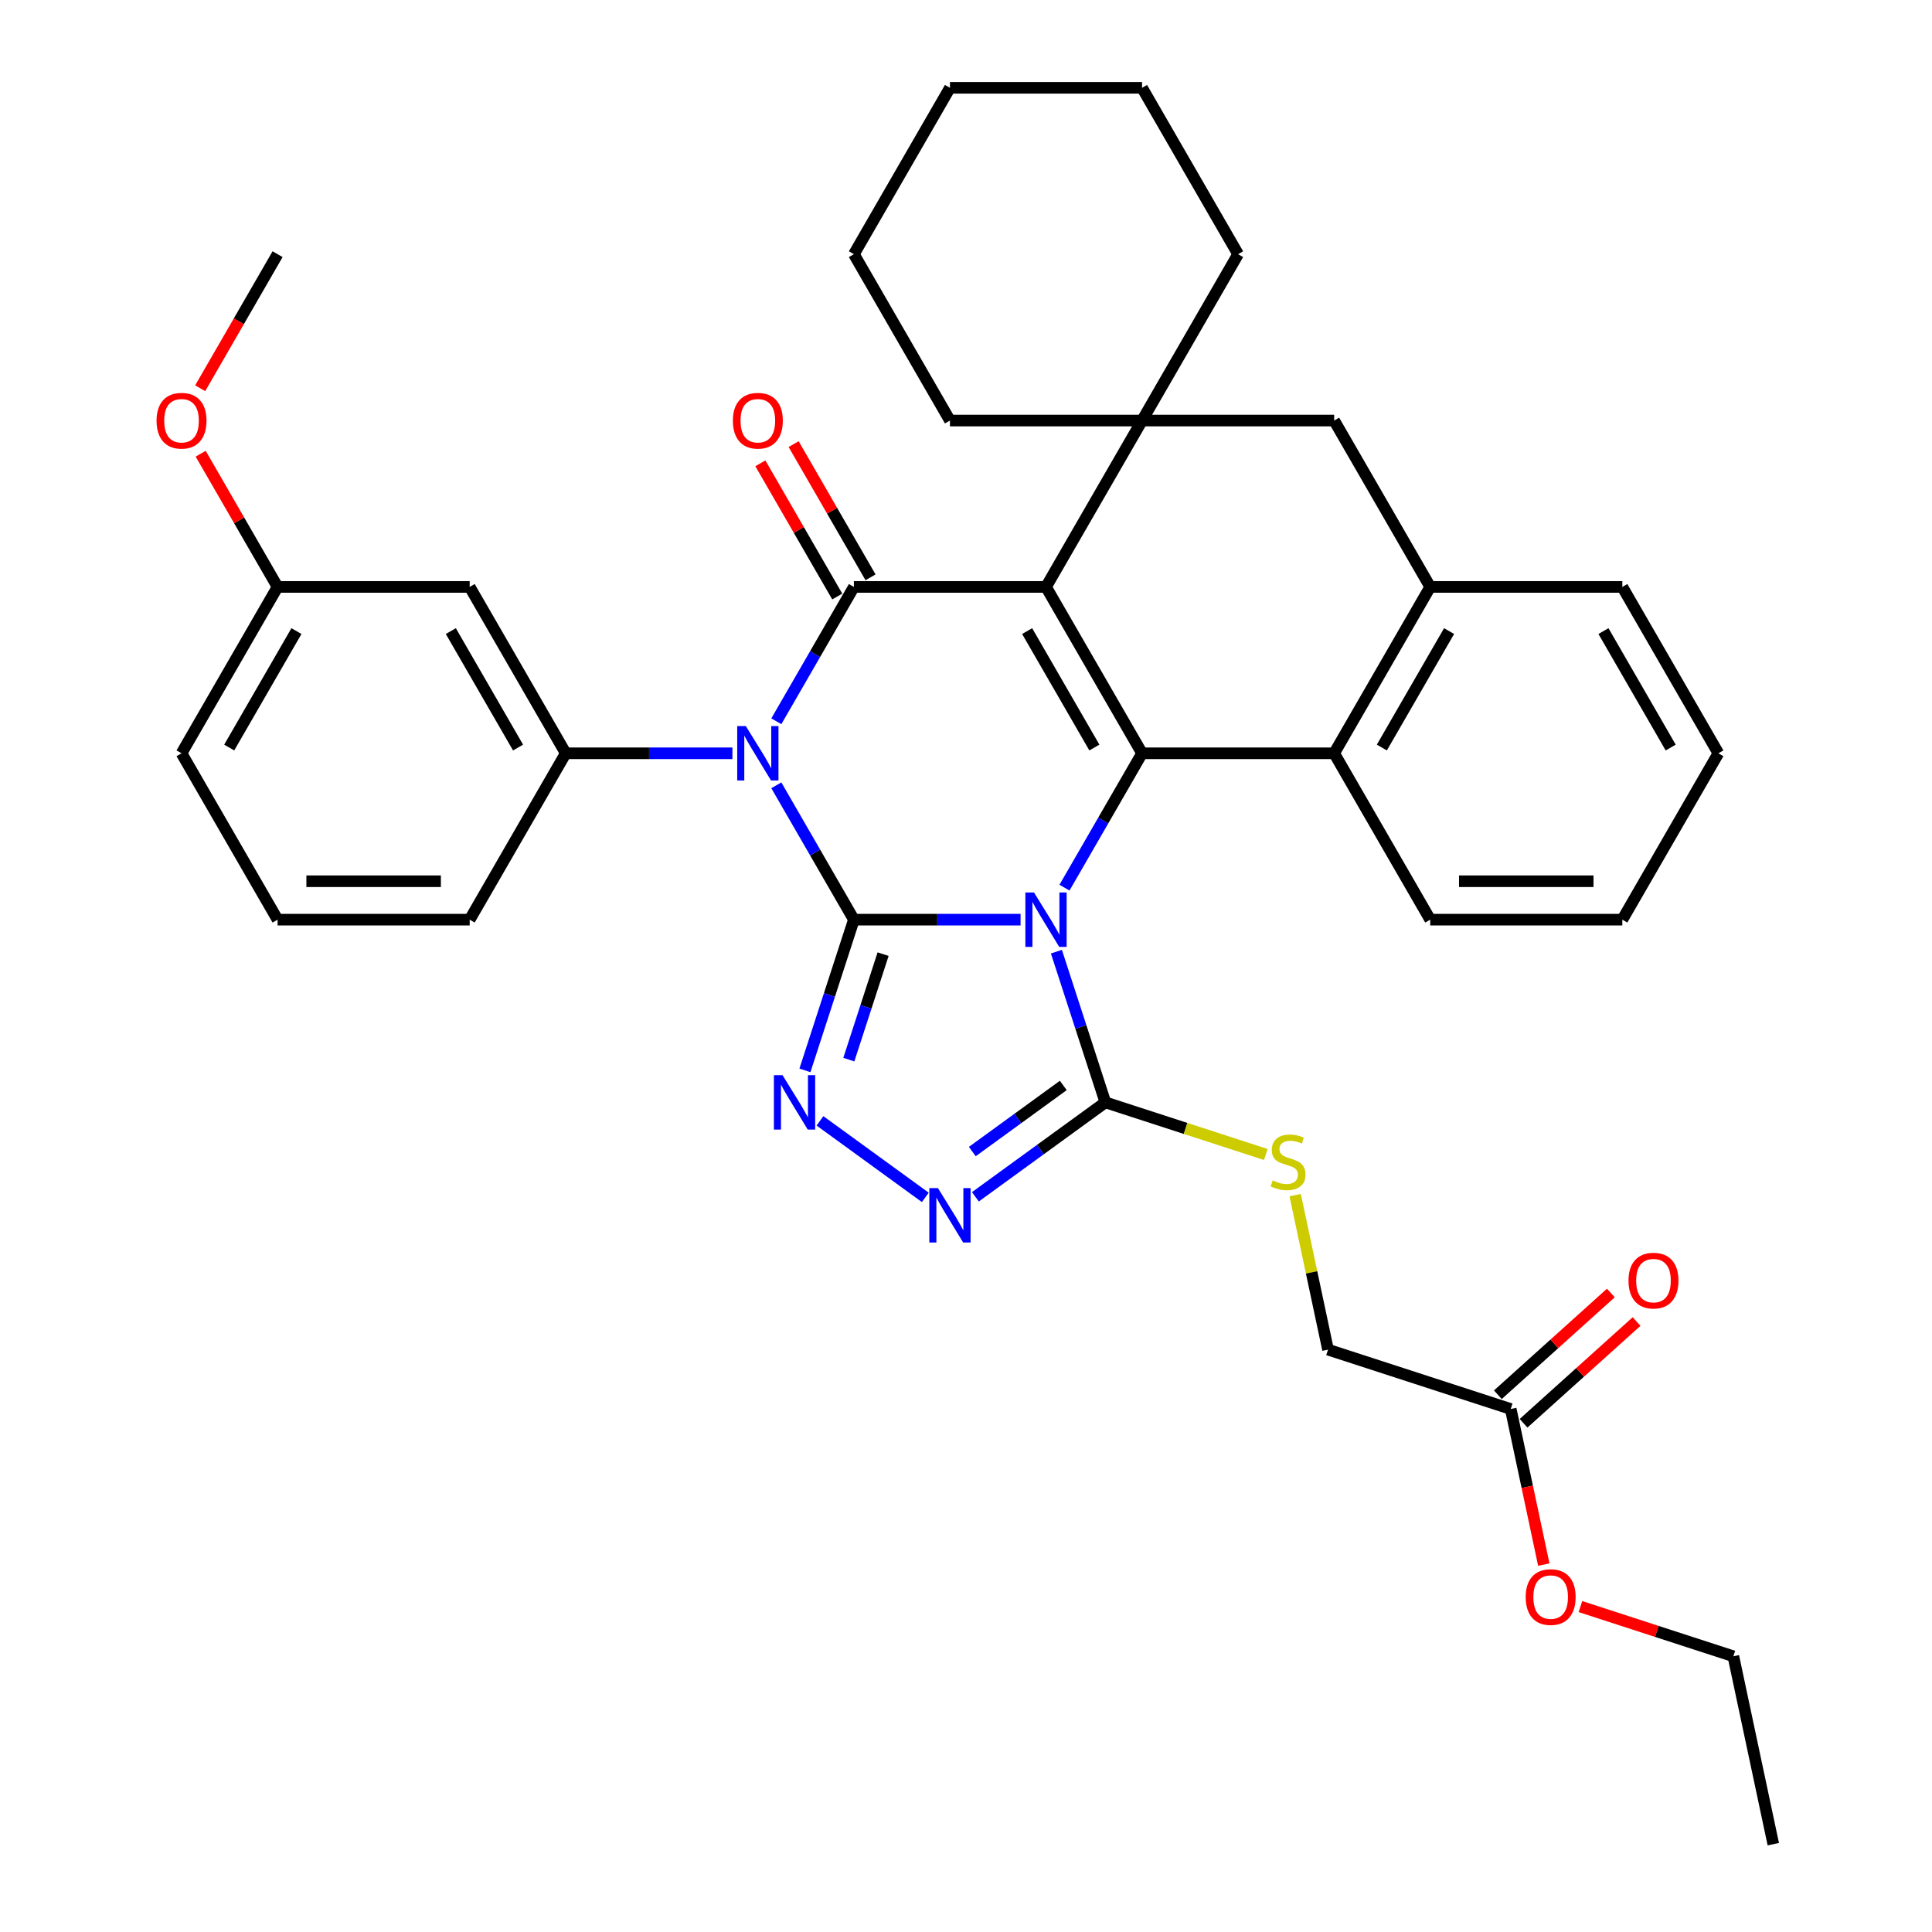 <?xml version='1.0' encoding='iso-8859-1'?>
<svg version='1.1' baseProfile='full'
              xmlns='http://www.w3.org/2000/svg'
                      xmlns:rdkit='http://www.rdkit.org/xml'
                      xmlns:xlink='http://www.w3.org/1999/xlink'
                  xml:space='preserve'
width='1000px' height='1000px' viewBox='0 0 1000 1000'>
<!-- END OF HEADER -->
<rect style='opacity:1.0;fill:#FFFFFF;stroke:none' width='1000' height='1000' x='0' y='0'> </rect>
<path class='bond-0' d='M 528.246,476.015 L 485.111,476.015' style='fill:none;fill-rule:evenodd;stroke:#0000FF;stroke-width:6px;stroke-linecap:butt;stroke-linejoin:miter;stroke-opacity:1' />
<path class='bond-0' d='M 485.111,476.015 L 441.977,476.015' style='fill:none;fill-rule:evenodd;stroke:#000000;stroke-width:6px;stroke-linecap:butt;stroke-linejoin:miter;stroke-opacity:1' />
<path class='bond-3' d='M 550.975,459.45 L 571.051,424.676' style='fill:none;fill-rule:evenodd;stroke:#0000FF;stroke-width:6px;stroke-linecap:butt;stroke-linejoin:miter;stroke-opacity:1' />
<path class='bond-3' d='M 571.051,424.676 L 591.128,389.903' style='fill:none;fill-rule:evenodd;stroke:#000000;stroke-width:6px;stroke-linecap:butt;stroke-linejoin:miter;stroke-opacity:1' />
<path class='bond-6' d='M 546.793,492.581 L 559.465,531.582' style='fill:none;fill-rule:evenodd;stroke:#0000FF;stroke-width:6px;stroke-linecap:butt;stroke-linejoin:miter;stroke-opacity:1' />
<path class='bond-6' d='M 559.465,531.582 L 572.138,570.583' style='fill:none;fill-rule:evenodd;stroke:#000000;stroke-width:6px;stroke-linecap:butt;stroke-linejoin:miter;stroke-opacity:1' />
<path class='bond-1' d='M 441.977,476.015 L 421.901,441.242' style='fill:none;fill-rule:evenodd;stroke:#000000;stroke-width:6px;stroke-linecap:butt;stroke-linejoin:miter;stroke-opacity:1' />
<path class='bond-1' d='M 421.901,441.242 L 401.824,406.469' style='fill:none;fill-rule:evenodd;stroke:#0000FF;stroke-width:6px;stroke-linecap:butt;stroke-linejoin:miter;stroke-opacity:1' />
<path class='bond-5' d='M 441.977,476.015 L 429.305,515.016' style='fill:none;fill-rule:evenodd;stroke:#000000;stroke-width:6px;stroke-linecap:butt;stroke-linejoin:miter;stroke-opacity:1' />
<path class='bond-5' d='M 429.305,515.016 L 416.633,554.017' style='fill:none;fill-rule:evenodd;stroke:#0000FF;stroke-width:6px;stroke-linecap:butt;stroke-linejoin:miter;stroke-opacity:1' />
<path class='bond-5' d='M 457.089,493.861 L 448.218,521.161' style='fill:none;fill-rule:evenodd;stroke:#000000;stroke-width:6px;stroke-linecap:butt;stroke-linejoin:miter;stroke-opacity:1' />
<path class='bond-5' d='M 448.218,521.161 L 439.348,548.462' style='fill:none;fill-rule:evenodd;stroke:#0000FF;stroke-width:6px;stroke-linecap:butt;stroke-linejoin:miter;stroke-opacity:1' />
<path class='bond-9' d='M 379.095,389.903 L 335.961,389.903' style='fill:none;fill-rule:evenodd;stroke:#0000FF;stroke-width:6px;stroke-linecap:butt;stroke-linejoin:miter;stroke-opacity:1' />
<path class='bond-9' d='M 335.961,389.903 L 292.826,389.903' style='fill:none;fill-rule:evenodd;stroke:#000000;stroke-width:6px;stroke-linecap:butt;stroke-linejoin:miter;stroke-opacity:1' />
<path class='bond-38' d='M 401.824,373.338 L 421.901,338.564' style='fill:none;fill-rule:evenodd;stroke:#0000FF;stroke-width:6px;stroke-linecap:butt;stroke-linejoin:miter;stroke-opacity:1' />
<path class='bond-38' d='M 421.901,338.564 L 441.977,303.791' style='fill:none;fill-rule:evenodd;stroke:#000000;stroke-width:6px;stroke-linecap:butt;stroke-linejoin:miter;stroke-opacity:1' />
<path class='bond-2' d='M 541.411,303.791 L 591.128,389.903' style='fill:none;fill-rule:evenodd;stroke:#000000;stroke-width:6px;stroke-linecap:butt;stroke-linejoin:miter;stroke-opacity:1' />
<path class='bond-2' d='M 531.646,326.651 L 566.448,386.93' style='fill:none;fill-rule:evenodd;stroke:#000000;stroke-width:6px;stroke-linecap:butt;stroke-linejoin:miter;stroke-opacity:1' />
<path class='bond-4' d='M 541.411,303.791 L 441.977,303.791' style='fill:none;fill-rule:evenodd;stroke:#000000;stroke-width:6px;stroke-linecap:butt;stroke-linejoin:miter;stroke-opacity:1' />
<path class='bond-7' d='M 541.411,303.791 L 591.128,217.679' style='fill:none;fill-rule:evenodd;stroke:#000000;stroke-width:6px;stroke-linecap:butt;stroke-linejoin:miter;stroke-opacity:1' />
<path class='bond-10' d='M 591.128,389.903 L 690.562,389.903' style='fill:none;fill-rule:evenodd;stroke:#000000;stroke-width:6px;stroke-linecap:butt;stroke-linejoin:miter;stroke-opacity:1' />
<path class='bond-15' d='M 450.588,298.819 L 430.684,264.344' style='fill:none;fill-rule:evenodd;stroke:#000000;stroke-width:6px;stroke-linecap:butt;stroke-linejoin:miter;stroke-opacity:1' />
<path class='bond-15' d='M 430.684,264.344 L 410.78,229.869' style='fill:none;fill-rule:evenodd;stroke:#FF0000;stroke-width:6px;stroke-linecap:butt;stroke-linejoin:miter;stroke-opacity:1' />
<path class='bond-15' d='M 433.366,308.763 L 413.462,274.288' style='fill:none;fill-rule:evenodd;stroke:#000000;stroke-width:6px;stroke-linecap:butt;stroke-linejoin:miter;stroke-opacity:1' />
<path class='bond-15' d='M 413.462,274.288 L 393.558,239.813' style='fill:none;fill-rule:evenodd;stroke:#FF0000;stroke-width:6px;stroke-linecap:butt;stroke-linejoin:miter;stroke-opacity:1' />
<path class='bond-37' d='M 424.415,580.148 L 478.936,619.759' style='fill:none;fill-rule:evenodd;stroke:#0000FF;stroke-width:6px;stroke-linecap:butt;stroke-linejoin:miter;stroke-opacity:1' />
<path class='bond-8' d='M 572.138,570.583 L 538.498,595.023' style='fill:none;fill-rule:evenodd;stroke:#000000;stroke-width:6px;stroke-linecap:butt;stroke-linejoin:miter;stroke-opacity:1' />
<path class='bond-8' d='M 538.498,595.023 L 504.859,619.463' style='fill:none;fill-rule:evenodd;stroke:#0000FF;stroke-width:6px;stroke-linecap:butt;stroke-linejoin:miter;stroke-opacity:1' />
<path class='bond-8' d='M 550.357,561.826 L 526.809,578.934' style='fill:none;fill-rule:evenodd;stroke:#000000;stroke-width:6px;stroke-linecap:butt;stroke-linejoin:miter;stroke-opacity:1' />
<path class='bond-8' d='M 526.809,578.934 L 503.262,596.042' style='fill:none;fill-rule:evenodd;stroke:#0000FF;stroke-width:6px;stroke-linecap:butt;stroke-linejoin:miter;stroke-opacity:1' />
<path class='bond-13' d='M 572.138,570.583 L 613.664,584.075' style='fill:none;fill-rule:evenodd;stroke:#000000;stroke-width:6px;stroke-linecap:butt;stroke-linejoin:miter;stroke-opacity:1' />
<path class='bond-13' d='M 613.664,584.075 L 655.19,597.568' style='fill:none;fill-rule:evenodd;stroke:#CCCC00;stroke-width:6px;stroke-linecap:butt;stroke-linejoin:miter;stroke-opacity:1' />
<path class='bond-20' d='M 591.128,217.679 L 640.845,131.567' style='fill:none;fill-rule:evenodd;stroke:#000000;stroke-width:6px;stroke-linecap:butt;stroke-linejoin:miter;stroke-opacity:1' />
<path class='bond-21' d='M 591.128,217.679 L 491.694,217.679' style='fill:none;fill-rule:evenodd;stroke:#000000;stroke-width:6px;stroke-linecap:butt;stroke-linejoin:miter;stroke-opacity:1' />
<path class='bond-39' d='M 591.128,217.679 L 690.562,217.679' style='fill:none;fill-rule:evenodd;stroke:#000000;stroke-width:6px;stroke-linecap:butt;stroke-linejoin:miter;stroke-opacity:1' />
<path class='bond-14' d='M 292.826,389.903 L 243.11,303.791' style='fill:none;fill-rule:evenodd;stroke:#000000;stroke-width:6px;stroke-linecap:butt;stroke-linejoin:miter;stroke-opacity:1' />
<path class='bond-14' d='M 268.146,386.93 L 233.345,326.651' style='fill:none;fill-rule:evenodd;stroke:#000000;stroke-width:6px;stroke-linecap:butt;stroke-linejoin:miter;stroke-opacity:1' />
<path class='bond-22' d='M 292.826,389.903 L 243.11,476.015' style='fill:none;fill-rule:evenodd;stroke:#000000;stroke-width:6px;stroke-linecap:butt;stroke-linejoin:miter;stroke-opacity:1' />
<path class='bond-11' d='M 690.562,389.903 L 740.278,303.791' style='fill:none;fill-rule:evenodd;stroke:#000000;stroke-width:6px;stroke-linecap:butt;stroke-linejoin:miter;stroke-opacity:1' />
<path class='bond-11' d='M 715.241,386.93 L 750.043,326.651' style='fill:none;fill-rule:evenodd;stroke:#000000;stroke-width:6px;stroke-linecap:butt;stroke-linejoin:miter;stroke-opacity:1' />
<path class='bond-24' d='M 690.562,389.903 L 740.278,476.015' style='fill:none;fill-rule:evenodd;stroke:#000000;stroke-width:6px;stroke-linecap:butt;stroke-linejoin:miter;stroke-opacity:1' />
<path class='bond-12' d='M 740.278,303.791 L 690.562,217.679' style='fill:none;fill-rule:evenodd;stroke:#000000;stroke-width:6px;stroke-linecap:butt;stroke-linejoin:miter;stroke-opacity:1' />
<path class='bond-26' d='M 740.278,303.791 L 839.712,303.791' style='fill:none;fill-rule:evenodd;stroke:#000000;stroke-width:6px;stroke-linecap:butt;stroke-linejoin:miter;stroke-opacity:1' />
<path class='bond-18' d='M 670.378,618.591 L 678.878,658.581' style='fill:none;fill-rule:evenodd;stroke:#CCCC00;stroke-width:6px;stroke-linecap:butt;stroke-linejoin:miter;stroke-opacity:1' />
<path class='bond-18' d='M 678.878,658.581 L 687.378,698.57' style='fill:none;fill-rule:evenodd;stroke:#000000;stroke-width:6px;stroke-linecap:butt;stroke-linejoin:miter;stroke-opacity:1' />
<path class='bond-19' d='M 243.11,303.791 L 143.676,303.791' style='fill:none;fill-rule:evenodd;stroke:#000000;stroke-width:6px;stroke-linecap:butt;stroke-linejoin:miter;stroke-opacity:1' />
<path class='bond-16' d='M 781.945,729.297 L 687.378,698.57' style='fill:none;fill-rule:evenodd;stroke:#000000;stroke-width:6px;stroke-linecap:butt;stroke-linejoin:miter;stroke-opacity:1' />
<path class='bond-17' d='M 788.599,736.686 L 817.839,710.358' style='fill:none;fill-rule:evenodd;stroke:#000000;stroke-width:6px;stroke-linecap:butt;stroke-linejoin:miter;stroke-opacity:1' />
<path class='bond-17' d='M 817.839,710.358 L 847.08,684.029' style='fill:none;fill-rule:evenodd;stroke:#FF0000;stroke-width:6px;stroke-linecap:butt;stroke-linejoin:miter;stroke-opacity:1' />
<path class='bond-17' d='M 775.292,721.908 L 804.533,695.579' style='fill:none;fill-rule:evenodd;stroke:#000000;stroke-width:6px;stroke-linecap:butt;stroke-linejoin:miter;stroke-opacity:1' />
<path class='bond-17' d='M 804.533,695.579 L 833.773,669.251' style='fill:none;fill-rule:evenodd;stroke:#FF0000;stroke-width:6px;stroke-linecap:butt;stroke-linejoin:miter;stroke-opacity:1' />
<path class='bond-23' d='M 781.945,729.297 L 790.505,769.565' style='fill:none;fill-rule:evenodd;stroke:#000000;stroke-width:6px;stroke-linecap:butt;stroke-linejoin:miter;stroke-opacity:1' />
<path class='bond-23' d='M 790.505,769.565 L 799.064,809.833' style='fill:none;fill-rule:evenodd;stroke:#FF0000;stroke-width:6px;stroke-linecap:butt;stroke-linejoin:miter;stroke-opacity:1' />
<path class='bond-25' d='M 143.676,303.791 L 123.772,269.316' style='fill:none;fill-rule:evenodd;stroke:#000000;stroke-width:6px;stroke-linecap:butt;stroke-linejoin:miter;stroke-opacity:1' />
<path class='bond-25' d='M 123.772,269.316 L 103.868,234.841' style='fill:none;fill-rule:evenodd;stroke:#FF0000;stroke-width:6px;stroke-linecap:butt;stroke-linejoin:miter;stroke-opacity:1' />
<path class='bond-42' d='M 143.676,303.791 L 93.959,389.903' style='fill:none;fill-rule:evenodd;stroke:#000000;stroke-width:6px;stroke-linecap:butt;stroke-linejoin:miter;stroke-opacity:1' />
<path class='bond-42' d='M 153.441,326.651 L 118.639,386.93' style='fill:none;fill-rule:evenodd;stroke:#000000;stroke-width:6px;stroke-linecap:butt;stroke-linejoin:miter;stroke-opacity:1' />
<path class='bond-31' d='M 640.845,131.567 L 591.128,45.455' style='fill:none;fill-rule:evenodd;stroke:#000000;stroke-width:6px;stroke-linecap:butt;stroke-linejoin:miter;stroke-opacity:1' />
<path class='bond-32' d='M 491.694,217.679 L 441.977,131.567' style='fill:none;fill-rule:evenodd;stroke:#000000;stroke-width:6px;stroke-linecap:butt;stroke-linejoin:miter;stroke-opacity:1' />
<path class='bond-27' d='M 243.11,476.015 L 143.676,476.015' style='fill:none;fill-rule:evenodd;stroke:#000000;stroke-width:6px;stroke-linecap:butt;stroke-linejoin:miter;stroke-opacity:1' />
<path class='bond-27' d='M 228.194,456.129 L 158.591,456.129' style='fill:none;fill-rule:evenodd;stroke:#000000;stroke-width:6px;stroke-linecap:butt;stroke-linejoin:miter;stroke-opacity:1' />
<path class='bond-29' d='M 818.031,831.566 L 857.608,844.425' style='fill:none;fill-rule:evenodd;stroke:#FF0000;stroke-width:6px;stroke-linecap:butt;stroke-linejoin:miter;stroke-opacity:1' />
<path class='bond-29' d='M 857.608,844.425 L 897.186,857.285' style='fill:none;fill-rule:evenodd;stroke:#000000;stroke-width:6px;stroke-linecap:butt;stroke-linejoin:miter;stroke-opacity:1' />
<path class='bond-33' d='M 740.278,476.015 L 839.712,476.015' style='fill:none;fill-rule:evenodd;stroke:#000000;stroke-width:6px;stroke-linecap:butt;stroke-linejoin:miter;stroke-opacity:1' />
<path class='bond-33' d='M 755.193,456.129 L 824.797,456.129' style='fill:none;fill-rule:evenodd;stroke:#000000;stroke-width:6px;stroke-linecap:butt;stroke-linejoin:miter;stroke-opacity:1' />
<path class='bond-30' d='M 103.615,200.954 L 123.645,166.26' style='fill:none;fill-rule:evenodd;stroke:#FF0000;stroke-width:6px;stroke-linecap:butt;stroke-linejoin:miter;stroke-opacity:1' />
<path class='bond-30' d='M 123.645,166.26 L 143.676,131.567' style='fill:none;fill-rule:evenodd;stroke:#000000;stroke-width:6px;stroke-linecap:butt;stroke-linejoin:miter;stroke-opacity:1' />
<path class='bond-40' d='M 839.712,303.791 L 889.429,389.903' style='fill:none;fill-rule:evenodd;stroke:#000000;stroke-width:6px;stroke-linecap:butt;stroke-linejoin:miter;stroke-opacity:1' />
<path class='bond-40' d='M 829.947,326.651 L 864.749,386.93' style='fill:none;fill-rule:evenodd;stroke:#000000;stroke-width:6px;stroke-linecap:butt;stroke-linejoin:miter;stroke-opacity:1' />
<path class='bond-28' d='M 143.676,476.015 L 93.959,389.903' style='fill:none;fill-rule:evenodd;stroke:#000000;stroke-width:6px;stroke-linecap:butt;stroke-linejoin:miter;stroke-opacity:1' />
<path class='bond-35' d='M 897.186,857.285 L 917.859,954.545' style='fill:none;fill-rule:evenodd;stroke:#000000;stroke-width:6px;stroke-linecap:butt;stroke-linejoin:miter;stroke-opacity:1' />
<path class='bond-41' d='M 591.128,45.455 L 491.694,45.455' style='fill:none;fill-rule:evenodd;stroke:#000000;stroke-width:6px;stroke-linecap:butt;stroke-linejoin:miter;stroke-opacity:1' />
<path class='bond-36' d='M 441.977,131.567 L 491.694,45.455' style='fill:none;fill-rule:evenodd;stroke:#000000;stroke-width:6px;stroke-linecap:butt;stroke-linejoin:miter;stroke-opacity:1' />
<path class='bond-34' d='M 839.712,476.015 L 889.429,389.903' style='fill:none;fill-rule:evenodd;stroke:#000000;stroke-width:6px;stroke-linecap:butt;stroke-linejoin:miter;stroke-opacity:1' />
<path  class='atom-0' d='M 535.186 461.936
L 544.414 476.851
Q 545.329 478.322, 546.8 480.987
Q 548.272 483.652, 548.351 483.811
L 548.351 461.936
L 552.09 461.936
L 552.09 490.095
L 548.232 490.095
L 538.328 473.788
Q 537.175 471.879, 535.942 469.691
Q 534.749 467.504, 534.391 466.828
L 534.391 490.095
L 530.732 490.095
L 530.732 461.936
L 535.186 461.936
' fill='#0000FF'/>
<path  class='atom-2' d='M 386.036 375.823
L 395.263 390.738
Q 396.178 392.21, 397.649 394.875
Q 399.121 397.54, 399.201 397.699
L 399.201 375.823
L 402.939 375.823
L 402.939 403.983
L 399.081 403.983
L 389.178 387.676
Q 388.024 385.767, 386.791 383.579
Q 385.598 381.392, 385.24 380.716
L 385.24 403.983
L 381.581 403.983
L 381.581 375.823
L 386.036 375.823
' fill='#0000FF'/>
<path  class='atom-6' d='M 405.026 556.503
L 414.253 571.418
Q 415.168 572.889, 416.64 575.554
Q 418.111 578.219, 418.191 578.378
L 418.191 556.503
L 421.93 556.503
L 421.93 584.662
L 418.072 584.662
L 408.168 568.355
Q 407.014 566.446, 405.781 564.259
Q 404.588 562.071, 404.23 561.395
L 404.23 584.662
L 400.571 584.662
L 400.571 556.503
L 405.026 556.503
' fill='#0000FF'/>
<path  class='atom-9' d='M 485.469 614.948
L 494.697 629.864
Q 495.612 631.335, 497.083 634
Q 498.555 636.665, 498.634 636.824
L 498.634 614.948
L 502.373 614.948
L 502.373 643.108
L 498.515 643.108
L 488.612 626.801
Q 487.458 624.892, 486.225 622.704
Q 485.032 620.517, 484.674 619.841
L 484.674 643.108
L 481.015 643.108
L 481.015 614.948
L 485.469 614.948
' fill='#0000FF'/>
<path  class='atom-14' d='M 658.75 610.974
Q 659.068 611.094, 660.381 611.65
Q 661.693 612.207, 663.125 612.565
Q 664.597 612.883, 666.029 612.883
Q 668.693 612.883, 670.245 611.611
Q 671.796 610.298, 671.796 608.031
Q 671.796 606.48, 671 605.525
Q 670.245 604.571, 669.051 604.054
Q 667.858 603.537, 665.869 602.94
Q 663.364 602.184, 661.852 601.468
Q 660.381 600.752, 659.307 599.241
Q 658.273 597.73, 658.273 595.184
Q 658.273 591.644, 660.659 589.457
Q 663.085 587.269, 667.858 587.269
Q 671.12 587.269, 674.819 588.82
L 673.904 591.883
Q 670.523 590.491, 667.977 590.491
Q 665.233 590.491, 663.722 591.644
Q 662.21 592.758, 662.25 594.707
Q 662.25 596.218, 663.006 597.133
Q 663.801 598.048, 664.915 598.565
Q 666.068 599.082, 667.977 599.679
Q 670.523 600.474, 672.034 601.27
Q 673.546 602.065, 674.62 603.696
Q 675.733 605.287, 675.733 608.031
Q 675.733 611.929, 673.108 614.037
Q 670.523 616.105, 666.188 616.105
Q 663.682 616.105, 661.773 615.548
Q 659.903 615.031, 657.676 614.116
L 658.75 610.974
' fill='#CCCC00'/>
<path  class='atom-16' d='M 379.334 217.758
Q 379.334 210.997, 382.675 207.218
Q 386.016 203.44, 392.26 203.44
Q 398.505 203.44, 401.846 207.218
Q 405.187 210.997, 405.187 217.758
Q 405.187 224.599, 401.806 228.497
Q 398.425 232.355, 392.26 232.355
Q 386.056 232.355, 382.675 228.497
Q 379.334 224.639, 379.334 217.758
M 392.26 229.173
Q 396.556 229.173, 398.863 226.31
Q 401.209 223.406, 401.209 217.758
Q 401.209 212.23, 398.863 209.446
Q 396.556 206.622, 392.26 206.622
Q 387.965 206.622, 385.618 209.406
Q 383.311 212.19, 383.311 217.758
Q 383.311 223.446, 385.618 226.31
Q 387.965 229.173, 392.26 229.173
' fill='#FF0000'/>
<path  class='atom-18' d='M 842.913 662.842
Q 842.913 656.081, 846.254 652.302
Q 849.595 648.524, 855.839 648.524
Q 862.083 648.524, 865.424 652.302
Q 868.765 656.081, 868.765 662.842
Q 868.765 669.683, 865.385 673.581
Q 862.004 677.439, 855.839 677.439
Q 849.634 677.439, 846.254 673.581
Q 842.913 669.723, 842.913 662.842
M 855.839 674.257
Q 860.135 674.257, 862.441 671.394
Q 864.788 668.49, 864.788 662.842
Q 864.788 657.314, 862.441 654.53
Q 860.135 651.706, 855.839 651.706
Q 851.543 651.706, 849.197 654.49
Q 846.89 657.274, 846.89 662.842
Q 846.89 668.53, 849.197 671.394
Q 851.543 674.257, 855.839 674.257
' fill='#FF0000'/>
<path  class='atom-24' d='M 789.692 826.637
Q 789.692 819.876, 793.033 816.097
Q 796.374 812.319, 802.619 812.319
Q 808.863 812.319, 812.204 816.097
Q 815.545 819.876, 815.545 826.637
Q 815.545 833.478, 812.164 837.376
Q 808.784 841.234, 802.619 841.234
Q 796.414 841.234, 793.033 837.376
Q 789.692 833.518, 789.692 826.637
M 802.619 838.052
Q 806.914 838.052, 809.221 835.189
Q 811.568 832.285, 811.568 826.637
Q 811.568 821.109, 809.221 818.325
Q 806.914 815.501, 802.619 815.501
Q 798.323 815.501, 795.977 818.285
Q 793.67 821.069, 793.67 826.637
Q 793.67 832.325, 795.977 835.189
Q 798.323 838.052, 802.619 838.052
' fill='#FF0000'/>
<path  class='atom-26' d='M 81.032 217.758
Q 81.032 210.997, 84.373 207.218
Q 87.714 203.44, 93.959 203.44
Q 100.203 203.44, 103.544 207.218
Q 106.885 210.997, 106.885 217.758
Q 106.885 224.599, 103.505 228.497
Q 100.124 232.355, 93.959 232.355
Q 87.754 232.355, 84.373 228.497
Q 81.032 224.639, 81.032 217.758
M 93.959 229.173
Q 98.254 229.173, 100.561 226.31
Q 102.908 223.406, 102.908 217.758
Q 102.908 212.23, 100.561 209.446
Q 98.254 206.622, 93.959 206.622
Q 89.663 206.622, 87.317 209.406
Q 85.01 212.19, 85.01 217.758
Q 85.01 223.446, 87.317 226.31
Q 89.663 229.173, 93.959 229.173
' fill='#FF0000'/>
</svg>

